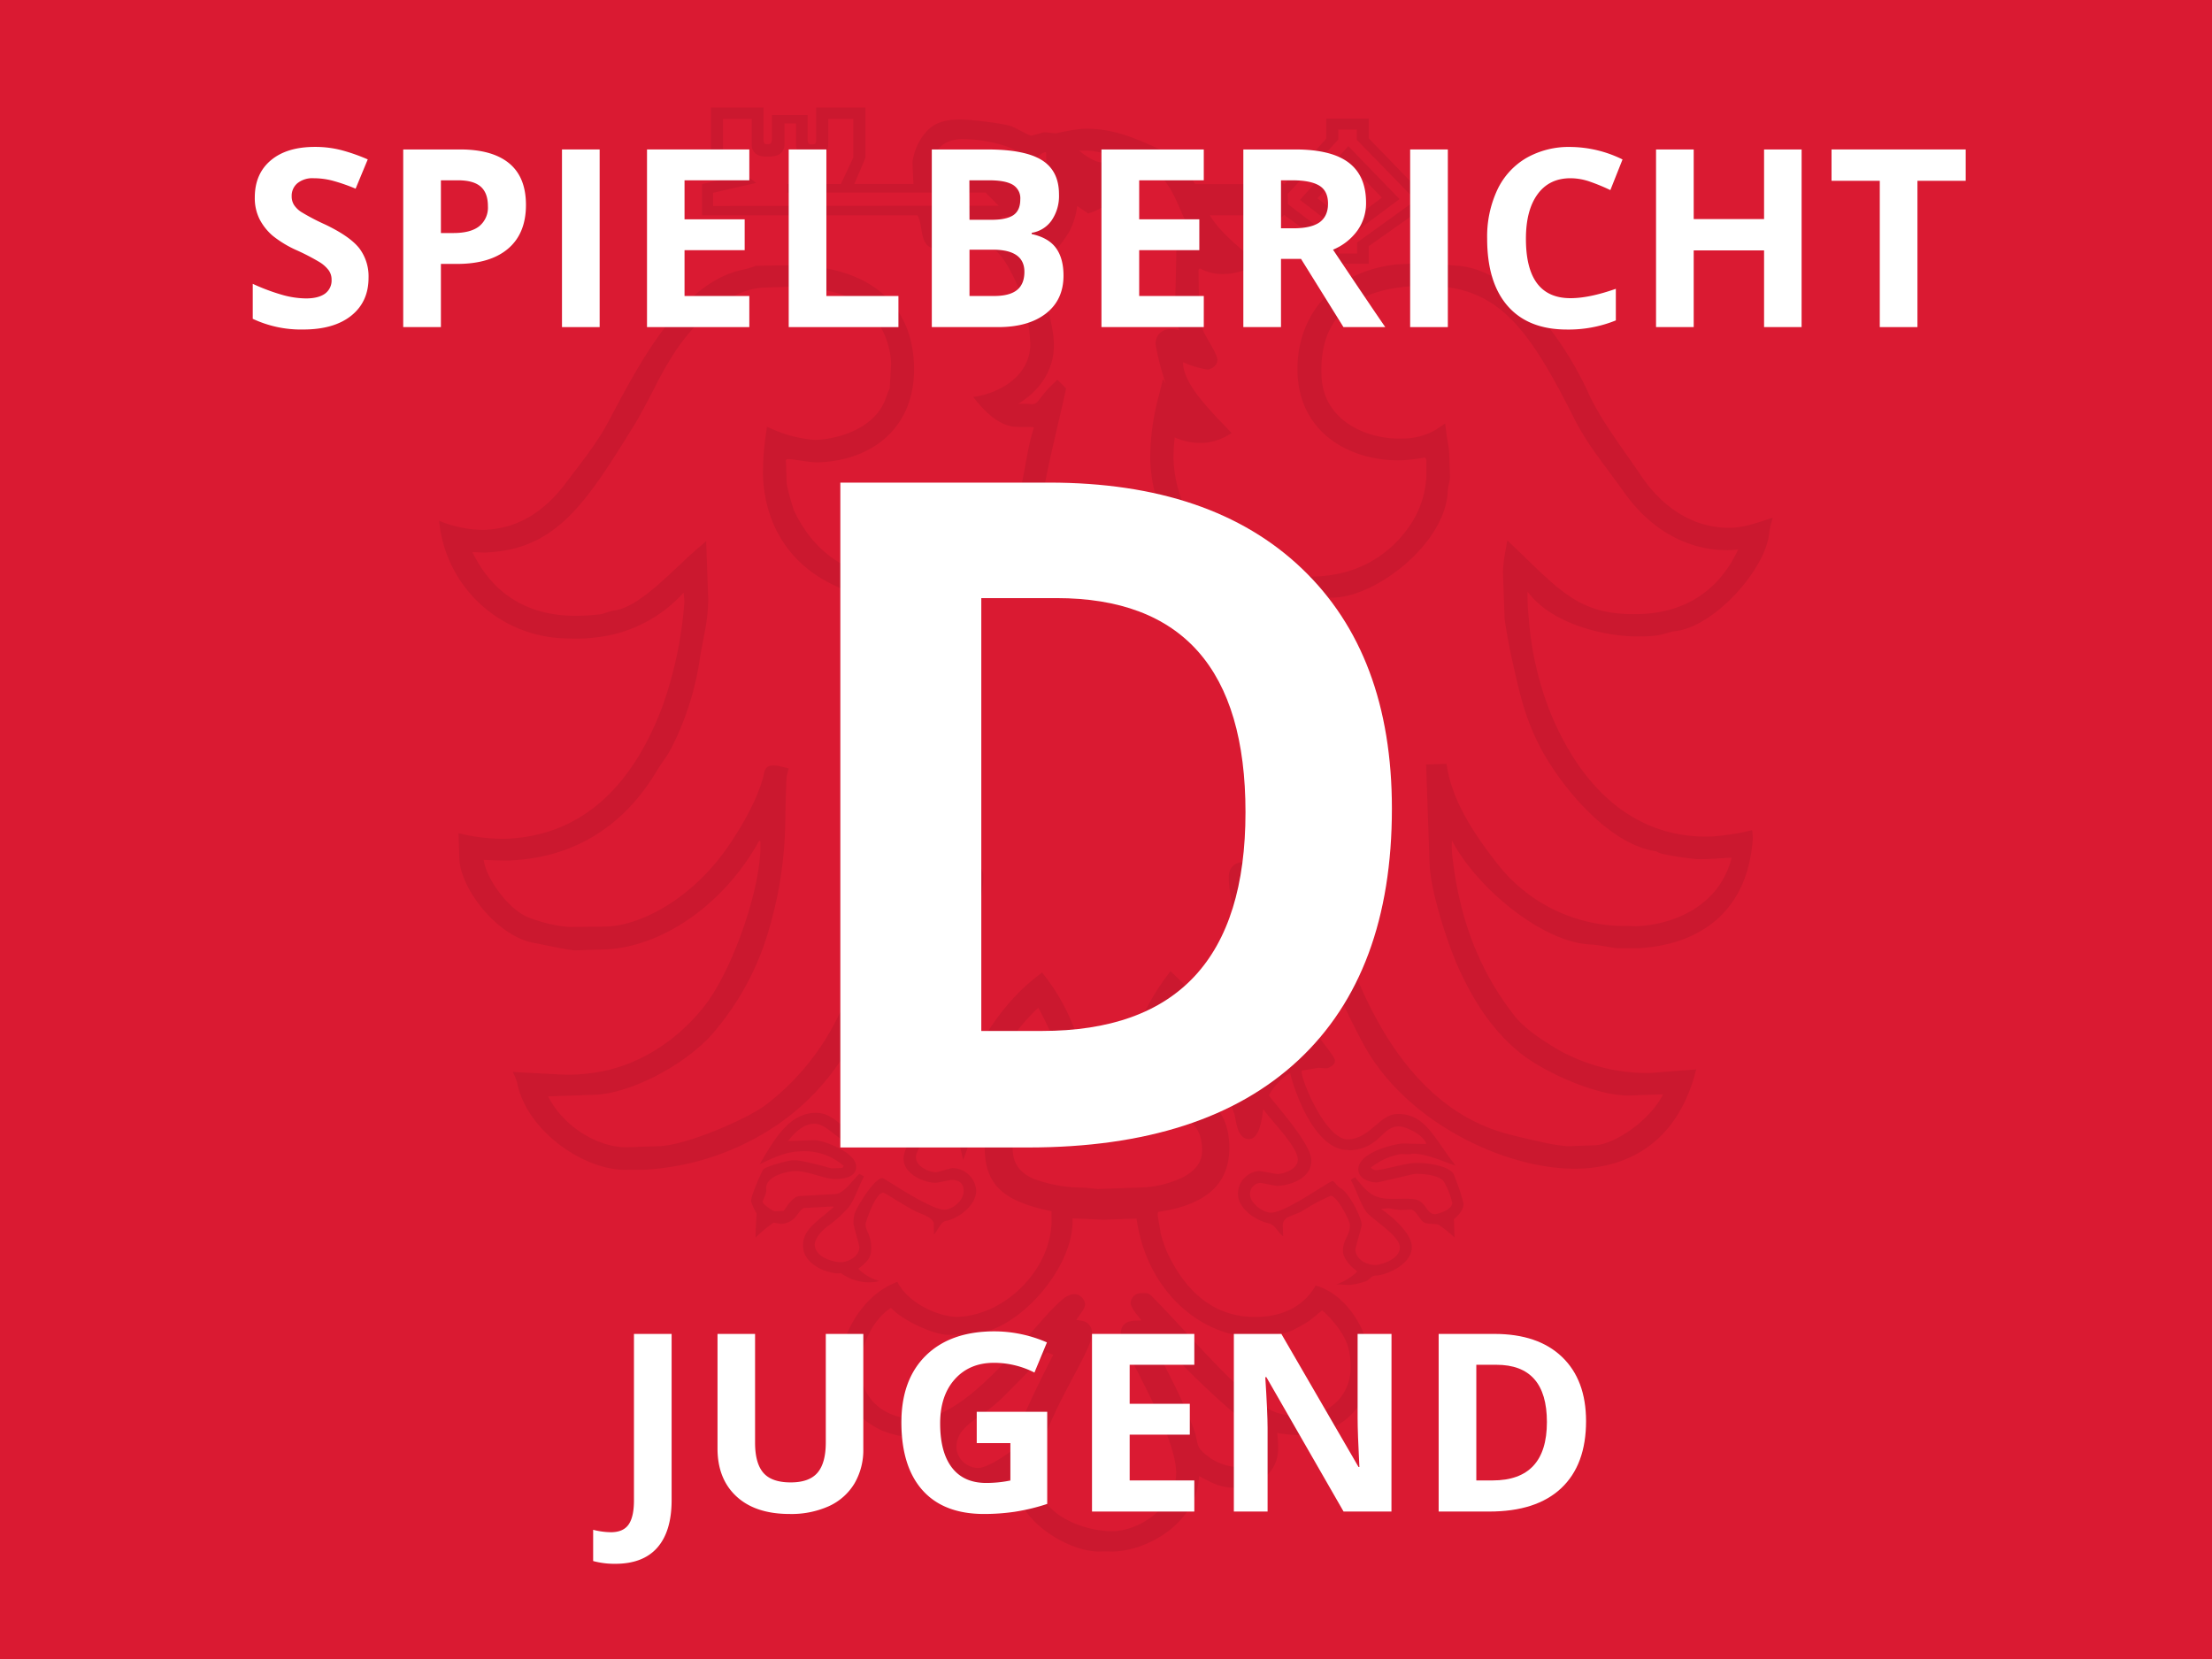 <svg id="Ebene_1" data-name="Ebene 1" xmlns="http://www.w3.org/2000/svg" width="800" height="600" viewBox="0 0 800 600"><defs><style>.cls-1{fill:#da1a32;}.cls-2{fill-rule:evenodd;opacity:0.07;}.cls-3{fill:#fff;}</style></defs><rect class="cls-1" width="800" height="600"/><path class="cls-2" d="M600,229.69c2-.34,4-1.24,6-1.44,14-1.59,32.9-22.55,33.9-35.89a32.94,32.94,0,0,1,1.27-5.09c-5,1.48-9.83,3.43-14.77,3.59-11.53.42-23.64-5.16-32.85-18.78-6.92-10.23-14.52-20-18.94-29.64-7.8-17.25-26.09-45-47.87-46.36-3.15-.18-6.52-1-9.65-1.12l-12.18.68c-24.95,2.89-36.3,20.68-35.64,39.3.76,21.94,19.46,32.17,38.11,31.51a67,67,0,0,0,8-1c.22.43.46.51.48,1.15s0,1,0,5.71a34.75,34.75,0,0,1-7,19.2,40.94,40.94,0,0,1-27.19,16.41,47.89,47.89,0,0,1-12,.42c-28.82-2.79-44.47-19.94-45.25-42.44a70.51,70.51,0,0,1,.44-7.69,23.58,23.58,0,0,0,10,2,20.12,20.12,0,0,0,10.53-3.61c-6-6.5-17.23-16.95-17.51-25.11,0-.66.16-.42.16-.42a34.06,34.06,0,0,0,8.61,2.58c1.4,0,3.71-1.52,3.65-3.51,0-2.3-4.8-9-5.24-10.87a82.31,82.31,0,0,1-1.4-8.26l-.22-13.42c.22-.24.38-.46.6-.48a17,17,0,0,0,8.94,2c5-.18,8.77-2.26,13.8-2.92-6.68-4.9-15.28-11.7-19.23-18.32h13.12c.94,0,2.26,2,3.71,1.87s2.28-2,3.33-2l4.45,2,2.29-2,15.42,11.23V95.4H495V89.06l16.09-11.37h8.4V66.6h-8.4L495,50V42.87H479.66v7.18c0,.32-15.22,16.61-15.22,16.61l-2.27-2.21-4.45,2.15c-3.13.12-1.35-2.69-4.5-2.17a21.88,21.88,0,0,0-2.54,2.17H432.26c-2.42-3.65-5.47-9.29-9.6-11.15-11.8-5.36-19.94-9.25-31.13-8.87A73.85,73.85,0,0,0,382,48.21c-.66,0-3.67-.38-4.31-.36s-4.1,1.18-4.76,1.2-4.63-2.29-6.94-3.31-15.48-2.67-19.47-2.51c-6.18.2-11,1.47-14.93,9.67A22,22,0,0,0,330,58.7l.34,7.84H309l4-9.45V38.88H295.17V50.41c0,1.81-.62,1.81-1.53,1.81s-1.54,0-1.54-1.83v-8.8H279.2v8.72c-.28,1.83-.6,1.83-1.54,1.83s-1.51,0-1.51-1.83V38.88h-19V58.82l7.44,5.35-10.69,2.41V77.87h77.88c2.35,3.33.24,12.12,7.1,12h2.41L341,83a17.75,17.75,0,0,1,1.06-4.88c7.1,5.7,17,9.19,21.63,16.85a60,60,0,0,1,8.9,29.09c.36,10.37-9,17.81-20.6,19.51,4,5.24,9.33,10.57,15.53,10.81,4.17.18,5.45,0,6.41.22-5.23,15.95-2.28,34.62-21.84,48.18-4.53,3.15-16.61,6.48-23,6.7-15.09.52-32.46-4.61-42-25a89.19,89.19,0,0,1-2.56-9.49l-.3-8.5c.22-.22.12-.44.76-.46,2,0,7.82,1.3,11.09,1.18,19.72-.7,35.26-12.92,34.48-35.24S314.24,96.57,287.34,95.9l-14,.22A30.25,30.25,0,0,1,269,97.47c-23.59,4.53-39.29,37.09-49.42,55.84-3.83,7.14-9.79,14.54-14.92,21.34-9.59,12.74-19.94,16.69-29.91,17a43.26,43.26,0,0,1-15.95-3.31A46.91,46.91,0,0,0,205,230.89a58.5,58.5,0,0,0,10.91-.4,49.87,49.87,0,0,0,31.33-16.16l.28,3.23a143.87,143.87,0,0,1-7.86,37.7c-12.18,32.54-32.22,47.22-56.79,48.08a67.51,67.51,0,0,1-17.05-2l.31,9.22c.34,10.73,13.49,27.8,26.59,30.39.42,0,13.44,2.85,15.47,2.77l10.57-.36c20-.7,42.76-15.59,55.84-39.37.16.22.38.12.4.78.56,15.72-10,46-20.18,59-12.13,15.4-27.92,23.08-42.24,24.47a55.68,55.68,0,0,1-9.83.36l-17.29-.9a19.57,19.57,0,0,1,1.87,5.23c4.25,17.05,24.85,30.79,39.73,30.13h5.84a94.71,94.71,0,0,0,48.36-16.35c28.18-19.39,35.22-48.16,44-71.79-1.22,7-1.9,13.78-4.55,20.36,7.48-2.91,16.39-6.74,21.94-15.52a.53.53,0,0,1,.14.4,81.06,81.06,0,0,1-9.06,20.8,214.18,214.18,0,0,1-14.14,18.87,9.55,9.55,0,0,0-2,4.3c0,1.4,2.55,2.64,3.63,2.62l5.64-.2a10,10,0,0,1,3.05.83s-6.82,23.44-16.57,23.78c-8,.27-10.07-9-18.75-8.68-9.31.32-14.55,9.57-19.84,18.57,5.67-2.68,9.65-4.45,14.48-4.63a21.54,21.54,0,0,1,15.95,5.29c-.22.17-.49.53-.46.69l-4,.14c-.28,0-10.25-3-13.64-2.93-2.14,0-10.27,2.29-11.07,3.37-.32.4-4.45,9.19-4.37,11.59a26.69,26.69,0,0,0,2,4.35c0,.65-.37,3.64-.39,8.69a46.69,46.69,0,0,1,6.5-5.4c.64,0,2.21.43,2.87.41a7.25,7.25,0,0,0,5.22-2.65c.58-.56,2-3,3-3.09,6.75-.3,8.8-.56,10.77-.46-6.1,5.53-11.4,8.16-11.18,14.38.14,4.09,3.37,6.84,7.37,8.6a25.67,25.67,0,0,0,4.49,1.13c.76.14,1.6-.2,2,0a16.82,16.82,0,0,0,10.57,3.23,11.1,11.1,0,0,0,3.23-.49,16.69,16.69,0,0,1-7.68-4.41c4-3,4.76-4.57,4.65-8-.16-4.71-2-5.46-2-8.24,0-.41,3.43-11.16,6.36-11.26.66,0,7.72,4.74,11.73,6.74,2.11,1,6.26,2.19,6.58,4.44,0,3.12.16,3.53,0,4,1.5-1.59,2.51-4.68,4.43-5,4.32-.7,11.06-5.71,10.89-11.09a8.71,8.71,0,0,0-8.6-8c-.64,0-5.26,1.5-6,1.52-1.88,0-7.06-1.68-7.2-5.47S342.42,401.91,343,401a176.84,176.84,0,0,1,5.33,18.5c7.32-18.41,8.89-38,27.16-55,2.15,3.59,9.35,18.07,9.63,25.93,0,.65,0,.29-.16.53-18.08,1.7-29.37,9.08-28.81,25.29.48,13.36,8.11,18.45,24.15,21.82v2.29c.61,17.71-16,35.2-33.91,35.9-6.48.1-17.84-4.67-21.83-12.65-13.4,4.81-21.28,21-20.9,31.37.28,8.52,4.13,17.07,15.13,22.32A36.15,36.15,0,0,0,333,520c.66,0,4-.66,4.65-.68s.44,0,.68.14c-.18,2.56-.38,4.65-.36,5.29.32,8.83,9.15,13.72,16.57,13.46a19.69,19.69,0,0,0,12-4.33,26,26,0,0,1,1,4.53c2,13,20.13,23,30.12,22.71,3.37-.12,4.54.1,5.2,0,12.51-.42,30.21-10.51,30.79-27.32,5.19,2.93,8.44,4.41,13.46,4.23,6.51-.22,14.62-4.29,15.12-13.36a48.81,48.81,0,0,0-.3-6.4,48,48,0,0,0,8.8.75c14.87-.51,25.44-11.26,24.92-26.18-.34-10-7.59-24.37-19.84-27.92-5.2,9.15-14.38,11.15-20.6,11.35-13.46.48-25.07-6.34-33-23.18a42.19,42.19,0,0,1-2.48-7.25c0-.66-1-5.57-1-6.21a2.42,2.42,0,0,1,.16-1.33c16.73-2.44,26.2-9.69,25.7-24.25-.58-16.38-12.5-20.76-29.13-23.08V390a99,99,0,0,1,3.47-14.12,39.79,39.79,0,0,1,6.18-11.31,74.53,74.53,0,0,1,19.16,30.69c.88,2.49,1.16,5.23,2.1,7.46.65,1.6.75,9.41,5.46,9.23,4.25-.14,4.69-9.51,5.09-10.83,2.25,3.67,12.28,13.29,12.44,18.15.12,3.47-4.75,5.23-7.34,5.33-.66,0-6-1.1-6.66-1.08a8.24,8.24,0,0,0-7.64,8.46c.16,4.72,5.49,9.15,11.11,10.45,2.27.49,3.45,3.43,5.23,4.68l-.12-3.73c-.1-3.73,4-3.47,7.29-5.56a73.45,73.45,0,0,1,10-5.33c2.49,0,6.94,9.14,7,10.53.12,3.57-2.68,5.43-2.52,9.58,0,2.27,2.52,5.36,5.19,7.22a19.78,19.78,0,0,1-7.64,4.7c1.7,0,4.17.22,4.83.2a28,28,0,0,0,6-1.36c1-.39,1.87-2,3.27-2,4.85-.24,13.46-4.51,13.26-10.53-.16-4.67-6.52-10.39-11.13-13.6l2.72-.26a42.52,42.52,0,0,0,4.22.64l3.81-.14c1.82,0,3.17,3.79,4.81,4.65s4,.16,5.48,1a48.78,48.78,0,0,1,5.51,4.43l-.22-6.56c2.13-1.88,3.55-3.69,3.47-5.76a72.47,72.47,0,0,0-3.59-10.65c-1.9-3.17-10.53-4.17-14-4s-11.37,2.47-13.28,2.53a2.62,2.62,0,0,1-2.62-.82,24,24,0,0,1,10.87-4.92c3.37.14,3.73.1,4-.14,5.15,0,10.11,2.43,15.8,4.35-7.58-9.48-10.93-19.07-21.28-18.69-6.33.22-9.7,8.89-17.61,9.17s-16.69-20.7-16.81-24.35c0-.64,0-.28.16-.54,2-.31,5.5-.95,6.14-1a19.5,19.5,0,0,0,3.15.16c1.87-1,2.65-1.46,2.59-2.95S471.24,368.09,467.52,363a66.25,66.25,0,0,1-8.6-18.88,31.76,31.76,0,0,1-1.32-3.81c0-.66.12-.4.12-.4,6,8.92,14.54,12.53,22.44,15.28-2.18-5.51-3.65-8.94-3.83-14a17.11,17.11,0,0,1,0-2.48,229.47,229.47,0,0,0,16.45,38.31c15.38,29.2,52.85,46.55,78.68,45.63,18.22-.64,35.55-10.07,42-35.89l-16.69,1.31A65.79,65.79,0,0,1,564,379.9c-5.09-3-12-7.26-16-12.21-14.34-18.07-20.22-37.73-22.53-56.3a36.43,36.43,0,0,1-.36-7.38c9.23,17.51,32.9,36.72,49.85,37.56,3.41.18,6.77,1,10,1.39h6.64c19.24-.68,39-10,42.08-36.91a19.58,19.58,0,0,0,0-5.82,82,82,0,0,1-14.68,2.29c-24.15.86-45.09-13.16-58.11-44.37a115.7,115.7,0,0,1-8-34.74,85.35,85.35,0,0,1-.44-9.46c9.07,12.39,29.85,16.6,41,16.2v0A33.65,33.65,0,0,0,600,229.69ZM484,50.49V46.86h6.72v3.73l19.94,20.46h5.11v2.27h-5L490.83,87.7v4h-6.72V87.84l-18.29-14-.12-3.67Zm-226.09,24V69.73l15.56-3.57-12-9.15v-14h10.39v9.19c0,4.45,4.33,4.45,5.84,4.45s6,0,6-4.45V44.66h4.2v7.58c0,4.45,4.33,4.45,5.87,4.45s5.78,0,5.78-4.45V43h9.05v14l-4.5,9.57H284.68v3.11h71.8l4.72,4.73ZM368.2,91.55v0c-1.27,0-11.5-8.42-14.8-11.65l18.71,8.78C370.79,89.61,368.84,91.53,368.2,91.55Zm-6.3-13.22v0l0,0,4.46-.16c1.65,0,2.45,1.65,3.87,3v.94a42.29,42.29,0,0,1-8.33-3.79Zm10-6v0A63.86,63.86,0,0,0,361.26,64a24.8,24.8,0,0,0-6.42-2.91,28.2,28.2,0,0,0-3.73-.92,8.23,8.23,0,0,0-1.49-.1h-1.74c-3.51.12-5.14.56-8.77,3.67h-1.44l-.14-4.11c-.2-5.68,4.25-9.15,10.13-9.35a52.27,52.27,0,0,1,14.18,2A23.58,23.58,0,0,1,368,54.81c1.56,1,2,1.8,2,2.22l.73,9.23,4-8.33A4.66,4.66,0,0,1,378.31,55l.52,15.74a15.1,15.1,0,0,1-1.89,6.88c-.4-.48-.9-1-1.46-1.64C374.28,74.78,372.85,73.26,371.87,72.36Zm-45.09,347c.2,5.73,8.16,8.56,11.61,8.44.64,0,5-1,5.66-1,2.51-.1,4.33,1,4.43,3.73.14,4-4.37,6.92-6.78,7-5.25.18-21.82-11.45-22.6-11.43-3.05.12-9.19,10.35-10,12.75a11.76,11.76,0,0,0-.46,3.73c0,.65,2.1,7.71,2.12,8.37.12,3.47-4,5.47-6.42,5.54-2.76.1-9.54-1.61-9.7-6.28,0-2,2-4.62,4.31-6.42a46.76,46.76,0,0,0,8.12-7.34c2.31-3.35,3.47-7.38,5.4-11-.46-.16-1.25-.65-1.71-.87-3,2.79-5.81,7.6-9.38,7.34l-12,.67c-2.47,0-4.35,3.06-6,5.39l-3.15.12c-.74,0-4.41-2.57-4.43-3.35s1.47-2.85,1.29-4.45c-.65-5,7.8-6.64,10.25-6.72,4.71-.18,11.05,3,14.78,2.85,2,0,7.66-.3,7.5-4.55-.18-5.44-12.56-9.55-15-9.51l-9.67.34c3.07-3.85,6-6.14,9.37-6.26,5.55-.2,10.2,9,18.61,8.69,11.65-.39,17.53-16.13,20.86-26.16,1.16.38,7.12,5.52,7.18,7.14S326.69,411.68,326.78,419.34ZM369.5,514v-.1a38,38,0,0,0-2.95,9.65l-.4.78c-2,1.87-9.08,6.46-12.23,6.58a8,8,0,0,1-8-7,9.45,9.45,0,0,1,2.59-7,24.76,24.76,0,0,1,3.23-2.91c1.28-1,2.69-2,4.19-3a55.82,55.82,0,0,0,6.5-5.39c3.15-3.15,10-10,16.25-16.57l2.23.94C376.76,498.15,372.79,506,369.5,514Zm77.14,16.63v-.1a19.44,19.44,0,0,1-12.71-6.56,7.51,7.51,0,0,1-1-2.67,27.67,27.67,0,0,0-.83-3.49c-1.28-3.59-3-7.54-4.59-11.09-2.93-6.48-6.68-13.38-10-20.16l1.67-1.78c10.23,11.09,24.25,24.45,31.71,29.92l.28.2c.84,2,1.52,3.21,2,4.4a9.73,9.73,0,0,1,1,3.73A7.78,7.78,0,0,1,446.64,530.6Zm9.27-47a9.71,9.71,0,0,0,1.33-.22l2.14-.42c1.55-.3,3.35-.64,4.61-.78a15.15,15.15,0,0,0,4.42-1.57c1.44-.74,2.87-1.6,4-2.24a19.81,19.81,0,0,0,2-1.39l2-1.66,1.75-1.42.8.68a26.87,26.87,0,0,1,2,2c6.14,6.74,7.32,11.14,7.51,17.05.38,10.81-7.53,18.19-17.8,18.54a32.75,32.75,0,0,1-8.86-1.25c-5.58-2-13.32-8.74-18.68-14.12-9.36-9.31-17.61-19-26.77-28.24a3,3,0,0,0-2-.92,10,10,0,0,0-1.34,0,3.82,3.82,0,0,0-4.12,3.47c0,.18,0,.35,0,.52a12.86,12.86,0,0,0,2.46,4l1.43,1.89-2.41.1c-4,.14-5.11,2.5-5,4.69a11.63,11.63,0,0,0,1,3.43c.56,1.36,1.34,3,2.28,4.89,1.83,3.71,4.26,8.33,6.7,13.28,4.92,10,9.71,20.82,10,28.1.42,12.3-12.57,21.36-22.52,21.71-9.33.32-27.32-5.12-27.82-19.44-.32-8.79,4.57-19.82,9.69-29.77,2.56-5,5.13-9.58,7-13.38,1-2,1.8-3.71,2.36-5.19a10.93,10.93,0,0,0,.89-4,4.35,4.35,0,0,0-3.7-4.29l-2-.34,2-2.85a12,12,0,0,0,.81-1.39,3.3,3.3,0,0,0,.36-1.44,4,4,0,0,0-4.27-3.61,7.94,7.94,0,0,0-4.34,2.3,57.44,57.44,0,0,0-5.19,5.16c-3.81,4.17-8.45,9.73-13.58,15.3-10.33,11.22-22.14,21.93-32.84,22.31-11.59.4-20.62-6.44-21-18-.22-6.34,3.15-16.39,10.15-21.51l.83-.6.74.7c5,4.72,15.78,9.27,20.5,9.09l7.72-.26c16.91-.6,36.7-23.63,36.76-40.62v-1.28l11.12.5,12-.42.18,1.1C415,466.35,433.89,484.25,455.91,483.6Zm-37.81-82-.08.1a39.33,39.33,0,0,1,9,2.16c4.47,1.77,7.48,4.64,7.74,11.66.16,4.71-2.51,8-7.2,10.33a37.38,37.38,0,0,1-14.46,3.57l-15.95.56c-.62,0-3.75-.44-5.69-.5A51.43,51.43,0,0,1,374,426.4c-4.69-2-7.56-5.08-7.74-10.57-.32-8.89,5.68-13.38,18.56-14.83,2.82-.3,3.23-.36,3.71-.38l19.09-.14C411,400.8,414.63,401.11,418.1,401.59Zm69.72,14.32v.1c11.16-.4,11.72-8.47,17.94-8.69,2.68,0,9.06,3,10.08,6.36-5.57,0-7.64-.2-8.3-.18-3,.1-16.51,3.17-16.29,9.53.14,3.55,4.7,4.63,6.78,4.57.66,0,13-3.05,13.66-3.07,2.67-.1,8.83.3,10.51,2.81a27,27,0,0,1,3,7.62c.1,2.69-5.57,4.09-6.08,4.11-3.41.11-3.21-4.77-7.62-5.39s-10.23.68-14.36-1.24c-2.77-1.25-5.15-4.42-7-6.66a3.15,3.15,0,0,0-1.6,1c2,3.49,3.1,7.62,5.37,11.15,1.79,2.77,12.2,8.75,12.36,13,.16,4.71-7.38,6.5-8.61,6.54-3.25.12-7.34-2-7.46-5.58,0-.7,2.27-8.2,2.27-8.92-.1-3.05-4.82-12-7.85-13.46-1.1-.56-2-2.41-2.7-2.39-1.29,0-16.61,11.23-22.19,11.43-2.75,0-7.52-3.15-7.64-6.62a4,4,0,0,1,3.63-4.15c.64,0,5.62,1.09,6.26,1.07,4.55-.15,12.5-2.65,12.29-9.39-.22-6-12.93-19.94-15.38-23.35,1.36-2.65,5.05-6.9,7.72-8C467.81,393.44,475.23,416.35,487.82,415.91ZM593.35,222.07c-11,.38-18.13-1.71-24.43-5.6a67,67,0,0,1-9.55-7.48c-3.33-3-6.82-6.48-10.83-10.31l-3.39-3.25-.84,4.62a54,54,0,0,0-.75,6.71l.59,16.75c0,.89,1.34,8.81,2.22,12.84,1.21,5.48,2.41,11.17,4,16.87a86.59,86.59,0,0,0,6.86,17.41c7.63,14.2,24.68,34.88,41.88,37.29a6.48,6.48,0,0,0,1.73.8,101.08,101.08,0,0,0,12.82,2,74.82,74.82,0,0,0,8.34-.3c1.22,0,2.31-.16,3.23-.16h1c-4.29,17.19-20.68,24.21-34.58,24.71-.64,0-1.54-.12-4.87-.1a58.22,58.22,0,0,1-45.63-23c-8.63-11-15.51-22.13-17.63-33.48l-.4-2.14-7.35.26,1.25,35.9c.4,10.61,7.1,30.37,10.53,37.79,4.59,10,11,21.44,22,30.43,8.91,7.28,28.54,16,40.06,15.58l11.85-.42c-4.61,9.27-17.39,18.15-24.77,18.41l-9.79.34a67.84,67.84,0,0,1-10.69-1.82c-4.53-1-8.8-2-9.63-2.27-43.3-10.47-60.43-62.6-68.35-97.26l-1.33-5.88-3.23,5.08c-5.07,8-7.3,15.14-7,22.85,0,.26.16,1.36.38,2.82a32,32,0,0,1-4-5.43c-1.06-2-2.36-4.17-3.57-6.48l-.62-2c-.44-1.32-1-3-1.75-4.65a23.79,23.79,0,0,0-2.64-4.79,6,6,0,0,0-4.86-2.87,4.92,4.92,0,0,0-4.77,2.87,6.4,6.4,0,0,0-.42,2.12v1.47c.32,8.86,6.62,32.39,9.41,37.89A95.22,95.22,0,0,0,466,375.29c1,1.14,2,2.37,2.87,3.57a29.67,29.67,0,0,0-17.29,12c-4.49-13.12-13.78-26.08-26.24-37.67l-2-2-1.67,2.25A81.41,81.41,0,0,0,407,387.31l-13.68.48c-2.69-11.18-6.36-22.81-14.9-34.1l-1.53-2-2,1.57c-12.4,9.6-21.42,24.19-26.66,37.67A31.41,31.41,0,0,0,331,378.72c.68-.88,1.36-1.74,2-2.53a94.14,94.14,0,0,0,14.2-23.42c1.88-4.18,8.74-27.7,8.44-35.89a5,5,0,0,0-4.86-5.11,5.06,5.06,0,0,0-.95.06,6,6,0,0,0-5,3.65A128.68,128.68,0,0,1,338.53,330a49,49,0,0,1-4.83,7.12,33.65,33.65,0,0,0,.18-4.49c-.24-6.44-4-14.83-7.72-20.06l-3.59-5-1,6.13c-2.86,18-10,37.05-19.37,55.72a89.61,89.61,0,0,1-25.13,30.09c-7,5.28-28.87,14.7-38.64,15l-11.35.39c-9.79.34-22.82-6.62-28.84-18.36l16.67-.58c13.09-.46,32.25-10.53,42.3-21.52a99.79,99.79,0,0,0,21.16-39.21A142.92,142.92,0,0,0,284,297.39c.3-15.77.48-16.45.62-17.05l.62-2.45-2.45-.6-1.38-.3a9.34,9.34,0,0,0-1.67-.14c-1.88,0-2.4.62-2.82,1.22a3.7,3.7,0,0,0-.53,1.32l-.2.89c-2,8.4-8,19.13-14.12,27.62-12,16.58-29.92,27.25-44,27.21l-12.22.15a53.3,53.3,0,0,1-14.36-3.33c-7.18-2.49-15.71-14.09-16.55-20.94,4.33.2,8.44.24,9,.22,18.71-.65,39.35-8.43,53.67-32.52.76-1.32,1.77-2.71,2.79-4.19a37.67,37.67,0,0,0,3-5.11A104.77,104.77,0,0,0,253,239c.38-2.83,1.2-6.64,1.9-10.57a62.34,62.34,0,0,0,1.24-11.72l-.74-21-4,3.45C247,203,242,208.11,236.8,212.5s-10.07,7.6-14.44,8.26a11,11,0,0,0-1.71.35l-1.46.46a11.63,11.63,0,0,1-2.17.6c-3.77.44-6.3.48-6.92.5-14.86.52-30.33-4.57-39.23-23,2.27.12,4.11.16,4.53.16,25.58-.9,36.39-17.61,53.84-45.87,2.68-4.33,5.11-9.18,7.64-14a125.13,125.13,0,0,1,8.1-14c8.65-12.43,20.74-21.6,31.31-21.94l10-.36,1,.12,2.67.3c2,.24,4.48.54,6.22.68,16.67,1.46,25.65,14,26.1,26.82,0,.64-.51,8-.47,8.58s-.34.88-.52,1.35l-1.16,3.09c-4,10.39-16.79,14.2-25.29,14.5a46.19,46.19,0,0,1-14.41-3.43l-3.06-1.31-.45,3.29a95.23,95.23,0,0,0-1,14.12c.86,24.53,17.25,42.85,48.1,45.62a57.71,57.71,0,0,0,10.43-.35c20.24-.94,39.7-19.95,42.28-35.6,2.19-13.18,5.64-26.35,8.55-39.59l.3-1.37-3.15-3.15-1.75,1.67a39.4,39.4,0,0,0-3.45,3.75c-.78,1-1.34,1.74-1.86,2.35a2.64,2.64,0,0,1-2.49,1.06,33.76,33.76,0,0,0-4.61-.1c8.54-5.28,13.16-13.1,12.86-21.82a27.69,27.69,0,0,0-.43-4.54,79.51,79.51,0,0,0-2.94-12,62.29,62.29,0,0,0-2.89-6.66l-1.33-2.73c1.25-1.24,2.55-2.33,4-3.63a44,44,0,0,0,9.28-11.11,25.8,25.8,0,0,0,2.75-9.07l4,2.71,1.2-.4c5.62-2,9.47-6,9.27-11.83a42,42,0,0,0-.64-4.32l-.52-2.5-2.47.54c-2.69.6-6.32-1-10.11-4.23h1.39a24,24,0,0,1,8,1.18c2.83.86,5.72,2,9.11,3.39,2.1.8,4.43,1.3,6.71,2.18a12.4,12.4,0,0,1,5.42,3.74,34.24,34.24,0,0,1,4,6.51c1.17,2.47,2.17,4.92,3.15,7a37.6,37.6,0,0,0,5.5,8,6.26,6.26,0,0,0-2.85-.68,5.57,5.57,0,0,0-5.32,5.35c-.12,10.31-.3,13.28-.32,15.25s.12,3,.66,9.36a22.9,22.9,0,0,0,.69,3.75,6.93,6.93,0,0,0-3-.46,5.13,5.13,0,0,0-5.42,6,95.11,95.11,0,0,0,3.57,13.7l-1-1.65-1.48,6A86.06,86.06,0,0,0,416,166.31c1,27.92,20.36,46.55,53.67,50.24a31,31,0,0,0,6.94,0,35.8,35.8,0,0,1,5-.4c15.68.18,41.44-19.64,42-38.77a12.55,12.55,0,0,1,.38-2.19l.28-1.26a7,7,0,0,0,.16-1.38l-.34-9.39c0-.68-.66-4-.92-6l-.51-4-3.39,2.27a23.9,23.9,0,0,1-12.13,3.17c-12.8.44-28.62-6.52-29.17-22.55a33.94,33.94,0,0,1,0-4.73c1.25-22.19,19.2-27.32,34.81-27.92,27.92-1,39,13,56.72,48.32a101,101,0,0,0,8.38,13.35c3.13,4.36,6.46,8.71,9.43,12.9,11.07,15.61,25.45,21.42,38.67,21l2.63-.22C620.57,216,606.61,221.59,593.35,222.07ZM487.62,52.84,470.15,72.28,487.66,85.8,506.16,72ZM476.51,71.73l11.25-12.59,12,12.33-12,9Z"/><path class="cls-3" d="M222.52,565.57a29.51,29.51,0,0,1-8-1V553.27a26.91,26.91,0,0,0,6.41.88c3,0,5.13-.94,6.42-2.8s1.93-4.76,1.93-8.72v-60.2h13.62v60.11q0,11.25-5.14,17.14T222.52,565.57Z"/><path class="cls-3" d="M312.23,482.43V524a24,24,0,0,1-3.18,12.48,20.86,20.86,0,0,1-9.21,8.22,33,33,0,0,1-14.24,2.85q-12.39,0-19.25-6.35t-6.85-17.38V482.43h13.58v39.33q0,7.43,3,10.9t9.89,3.47q6.69,0,9.69-3.5t3-11V482.43Z"/><path class="cls-3" d="M353.25,510.6h25.49v33.31a72.35,72.35,0,0,1-11.67,2.83,76.13,76.13,0,0,1-11.18.81q-14.55,0-22.21-8.54T326,514.46q0-15.56,8.9-24.25t24.67-8.71a47.68,47.68,0,0,1,19.07,4l-4.52,10.9a32.28,32.28,0,0,0-14.64-3.52q-8.83,0-14.15,5.93t-5.31,16q0,10.46,4.28,16t12.46,5.52a44.57,44.57,0,0,0,8.66-.88V521.93H353.25Z"/><path class="cls-3" d="M431.94,546.67h-37V482.43h37v11.16H408.56V507.7h21.75v11.16H408.56v16.56h23.38Z"/><path class="cls-3" d="M503.24,546.67H485.92L458,498.07h-.39q.82,12.89.83,18.37v30.23H446.24V482.43h17.18l27.91,48.12h.31Q491,518,491,512.84V482.43h12.26Z"/><path class="cls-3" d="M573.62,513.94q0,15.85-9,24.3t-26.08,8.43H520.31V482.43h20.17q15.74,0,24.43,8.3T573.62,513.94Zm-14.16.35q0-20.7-18.28-20.7h-7.25v41.83h5.85Q559.46,535.42,559.46,514.29Z"/><path class="cls-3" d="M133.29,100.46q0,8.7-6.26,13.71t-17.43,5a40.89,40.89,0,0,1-18.19-3.87V102.65a74.07,74.07,0,0,0,11,4.09,32.62,32.62,0,0,0,8.24,1.19c3,0,5.28-.58,6.88-1.72a5.87,5.87,0,0,0,2.39-5.1,5.66,5.66,0,0,0-1.05-3.36,12,12,0,0,0-3.1-2.83,78.73,78.73,0,0,0-8.33-4.35,39.4,39.4,0,0,1-8.83-5.32,20.08,20.08,0,0,1-4.71-5.93,17,17,0,0,1-1.75-7.91q0-8.53,5.78-13.41t16-4.87a37.77,37.77,0,0,1,9.56,1.18A66.28,66.28,0,0,1,133,57.65l-4.39,10.59a65.32,65.32,0,0,0-8.51-2.94,27.17,27.17,0,0,0-6.61-.84,8.69,8.69,0,0,0-5.93,1.81,5.92,5.92,0,0,0-2.07,4.7,5.78,5.78,0,0,0,.84,3.14A9,9,0,0,0,109,76.7a80.44,80.44,0,0,0,8.63,4.51q9,4.31,12.35,8.63A16.86,16.86,0,0,1,133.29,100.46Z"/><path class="cls-3" d="M190.22,74.09q0,10.36-6.48,15.86t-18.44,5.5h-5.84V118.3H145.83V54.05h20.53q11.69,0,17.77,5T190.22,74.09ZM159.46,84.28h4.48c4.19,0,7.32-.82,9.4-2.48a8.68,8.68,0,0,0,3.12-7.23q0-4.78-2.61-7.07c-1.74-1.53-4.48-2.29-8.2-2.29h-6.19Z"/><path class="cls-3" d="M203.25,118.3V54.05h13.62V118.3Z"/><path class="cls-3" d="M271,118.3h-37V54.05h37V65.21H247.57V79.32h21.75V90.48H247.57v16.57H271Z"/><path class="cls-3" d="M285.25,118.3V54.05h13.62v53h26.06V118.3Z"/><path class="cls-3" d="M337,54.05h20q13.67,0,19.84,3.89T383,70.31a15.6,15.6,0,0,1-2.7,9.45,10.81,10.81,0,0,1-7.18,4.44v.44q6.11,1.35,8.81,5.09t2.7,9.93q0,8.79-6.35,13.72T361,118.3H337Zm13.63,25.44h7.91q5.54,0,8-1.71T369,72.11a5.67,5.67,0,0,0-2.7-5.29q-2.7-1.6-8.55-1.61h-7.16Zm0,10.81v16.75h8.87q5.63,0,8.31-2.16t2.68-6.59q0-8-11.43-8Z"/><path class="cls-3" d="M435.36,118.3h-37V54.05h37V65.21H412V79.32h21.75V90.48H412v16.57h23.37Z"/><path class="cls-3" d="M463.29,93.64V118.3H449.67V54.05h18.72q13.1,0,19.38,4.77t6.28,14.48a17,17,0,0,1-3.12,10.08,20.58,20.58,0,0,1-8.83,6.92q14.5,21.67,18.9,28H485.88L470.54,93.64Zm0-11.07h4.4q6.45,0,9.53-2.15c2-1.44,3.08-3.69,3.08-6.77s-1.05-5.22-3.14-6.5-5.34-1.94-9.74-1.94h-4.13Z"/><path class="cls-3" d="M510,118.3V54.05h13.63V118.3Z"/><path class="cls-3" d="M568,64.46q-7.69,0-11.91,5.78t-4.22,16.11q0,21.5,16.13,21.49,6.76,0,16.39-3.39v11.43a45.49,45.49,0,0,1-17.67,3.3q-14,0-21.44-8.51t-7.43-24.41a39.84,39.84,0,0,1,3.65-17.55A26.3,26.3,0,0,1,552,57.15a31,31,0,0,1,16-4,43.34,43.34,0,0,1,18.81,4.52l-4.4,11.08a71,71,0,0,0-7.25-3A21.62,21.62,0,0,0,568,64.46Z"/><path class="cls-3" d="M651.57,118.3H638V90.57H612.55V118.3H598.93V54.05h13.62V79.23H638V54.05h13.58Z"/><path class="cls-3" d="M693.47,118.3H679.85V65.39H662.4V54.05h48.52V65.39H693.47Z"/><path class="cls-3" d="M503.4,292.45q0,59.37-33.8,90.94T372,415H303.92V174.54H379.4q58.88,0,91.44,31.08T503.4,292.45Zm-52.95,1.31q0-77.44-68.41-77.45H354.9V372.86h21.87Q450.45,372.86,450.45,293.76Z"/></svg>